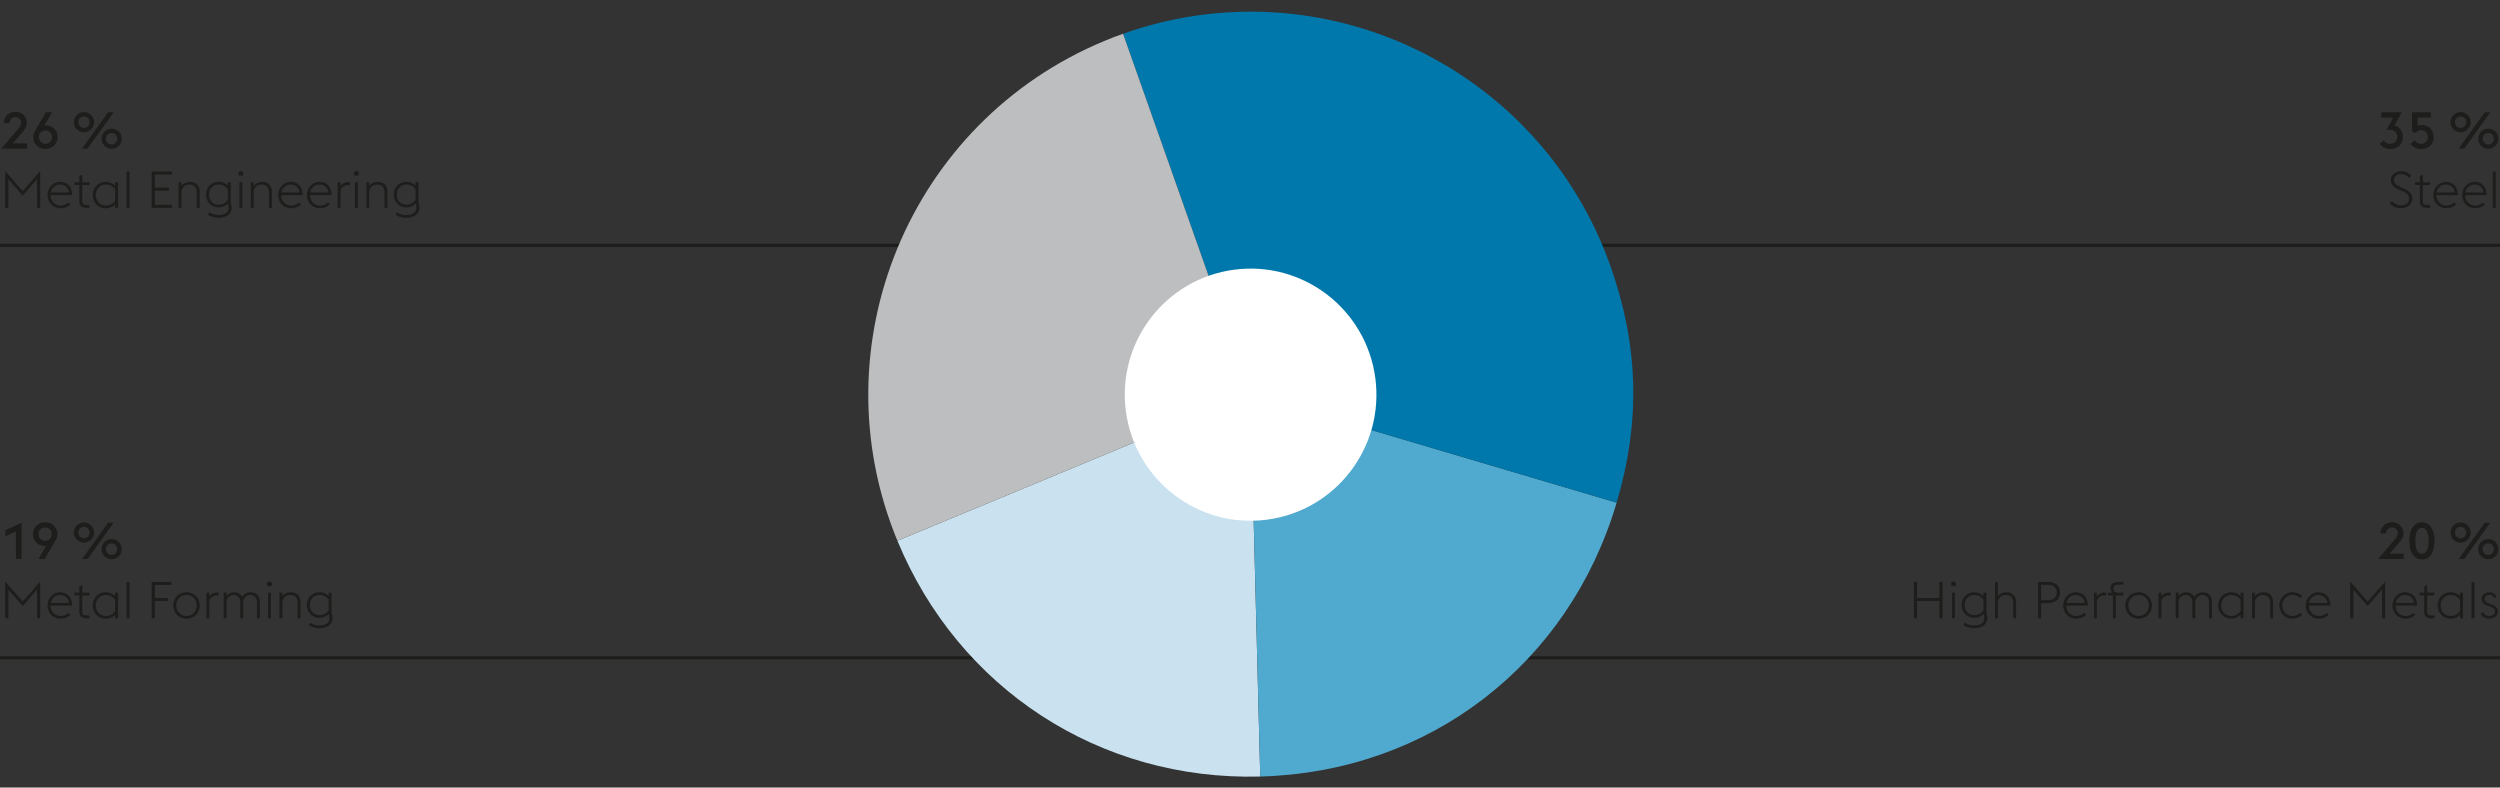 <svg xmlns="http://www.w3.org/2000/svg" width="800" height="252" viewBox="0 0 800 252"><rect x="0" y="0" width="800" height="252" fill="#333333" stroke="none"/><path fill="none" stroke="#1d1d1b" d="M0 78.5h311M0 210.5h329M496 78.5h304M458 210.5h342"/><path d="M400.13 126.151l3.144 122.339c-51.295 1.368-96.492-28.006-116.107-75.453l112.963-46.886z" fill="#cae2f0"/><path d="M400.13 126.151l117.197 34.704c-15.362 51.854-60.059 86.195-114.053 87.635L400.13 126.15z" fill="#50a9ce"/><path d="M400.13 126.151L359.375 10.808c63.654-22.592 133.502 10.736 156.01 74.438 9.003 25.482 9.624 49.684 1.942 75.609L400.13 126.151z" fill="#0078ab"/><path d="M400.13 126.151l-112.963 46.886c-25.81-62.433 3.844-134.036 66.232-159.931 2.496-1.035 3.43-1.396 5.976-2.298L400.13 126.15z" fill="#bcbec0"/><path d="M360.28 131.564c-2.902-22.09 12.616-42.353 34.661-45.263 22.045-2.907 42.268 12.642 45.17 34.731 2.904 22.09-12.614 42.354-34.66 45.263-22.045 2.908-42.27-12.642-45.171-34.731" fill="#fff"/><g fill="#1d1d1b"><path d="M8.645 47.552H.442l5.354-6.27c.671-.787.966-1.376.966-1.982 0-1.015-.77-1.818-1.834-1.818s-1.866.803-1.866 1.818v.065H1.244c0-2.046 1.589-3.569 3.684-3.569 2.112 0 3.651 1.523 3.651 3.553 0 1.31-.818 2.325-1.915 3.618L4.11 45.865h4.535v1.687zM10.63 43.884c0-.802.328-1.522.704-2.177l3.34-5.78h1.998l-2.456 4.224c.163-.032.327-.049.49-.049 1.917 0 3.75 1.54 3.75 3.782 0 2.129-1.686 3.799-3.913 3.799s-3.913-1.67-3.913-3.799zm6.009 0c0-1.146-.819-2.128-2.096-2.128-1.26 0-2.095.982-2.095 2.128 0 1.163.834 2.129 2.095 2.129 1.277 0 2.096-.966 2.096-2.129zM23.652 39.087a3.231 3.231 0 013.225-3.225 3.242 3.242 0 013.226 3.225 3.242 3.242 0 01-3.226 3.225 3.232 3.232 0 01-3.225-3.225zm5.026 0c0-.999-.802-1.834-1.8-1.834a1.827 1.827 0 00-1.818 1.834c0 .999.802 1.834 1.817 1.834 1 0 1.801-.835 1.801-1.834zm5.911-3.16h1.785l-8.35 11.625h-1.785l8.35-11.625zm-2.08 8.465a3.231 3.231 0 013.226-3.226 3.242 3.242 0 013.225 3.226 3.242 3.242 0 01-3.225 3.225 3.232 3.232 0 01-3.225-3.225zm5.027 0c0-.999-.802-1.834-1.8-1.834a1.827 1.827 0 00-1.818 1.834c0 .999.802 1.834 1.817 1.834.999 0 1.801-.835 1.801-1.834zM1.67 54.754l5.6 6.402 5.599-6.402V66.51h-1.015v-9.17L7.27 62.614l-4.585-5.272v9.169H1.67V54.754zM15.217 62.416c0-2.34 1.784-4.224 3.994-4.224 2.145 0 3.815 1.36 3.88 4.241h-6.908c0 1.834 1.342 3.34 3.192 3.34 1.114 0 1.948-.426 2.554-.999l.59.655c-.704.655-1.736 1.212-3.144 1.212-2.423 0-4.158-1.9-4.158-4.225zm1.031-.818h5.812c-.18-1.686-1.424-2.538-2.881-2.538-1.408 0-2.636 1.015-2.93 2.538zM23.75 58.323h1.638v-1.997l.933-.458v2.455h2.44l-.213.901H26.32v5.092c0 .9.327 1.293 1.326 1.293h.999v.9H27.63c-1.457 0-2.243-.605-2.243-2.16v-5.125h-1.425l-.212-.9zM36.85 65.396c-.785.835-1.817 1.245-3.012 1.245-2.44 0-4.158-1.9-4.158-4.225 0-2.324 1.719-4.224 4.158-4.224 1.195 0 2.227.41 3.013 1.261v-1.13h.933v8.187h-.933v-1.114zm0-1.26V60.68c-.523-.9-1.57-1.62-3.012-1.62-1.882 0-3.192 1.522-3.192 3.356 0 1.833 1.31 3.356 3.192 3.356 1.457 0 2.505-.72 3.013-1.637zM40.506 54.885h.934V66.51h-.934V54.885zM48.532 54.885h6.516v.966h-5.5v4.175h4.518v.983h-4.519v4.535h5.501v.966h-6.516V54.885zM57.148 58.323h.933v1.18c.655-.983 1.736-1.31 2.816-1.31 1.72 0 2.997 1.178 2.997 3.143v5.174h-.934v-5.043c0-1.555-.933-2.407-2.308-2.407-1.408 0-2.26.852-2.57 2.014v5.436h-.934v-8.187zM66.485 68.704l.49-.786c.705.524 1.916.9 3.063.9 1.571 0 3.127-.671 3.127-2.423 0-.376-.066-.933-.246-1.277-.77.835-1.752 1.244-2.963 1.244-2.424 0-4.028-1.833-4.028-4.076 0-2.26 1.604-4.094 4.028-4.094 1.211 0 2.16.41 2.947 1.228v-1.097h.933v6.5c.196.54.295 1.114.295 1.589 0 2.374-2.129 3.274-4.208 3.274-1.228 0-2.554-.376-3.438-.982zm6.418-4.797v-3.259c-.491-.9-1.507-1.588-2.947-1.588-1.883 0-3.062 1.424-3.062 3.226 0 1.768 1.179 3.209 3.062 3.209 1.44 0 2.456-.704 2.947-1.588zM76.263 55.573c0-.442.377-.819.819-.819s.819.377.819.819a.822.822 0 01-.36.671h-.917a.822.822 0 01-.36-.671zm.344 2.75h.934v8.187h-.934v-8.187zM80.26 58.323h.933v1.18c.655-.983 1.735-1.31 2.816-1.31 1.72 0 2.996 1.178 2.996 3.143v5.174h-.933v-5.043c0-1.555-.933-2.407-2.308-2.407-1.409 0-2.26.852-2.57 2.014v5.436h-.934v-8.187zM89.007 62.416c0-2.34 1.785-4.224 3.995-4.224 2.145 0 3.815 1.36 3.88 4.241h-6.909c0 1.834 1.343 3.34 3.193 3.34 1.113 0 1.948-.426 2.554-.999l.59.655c-.705.655-1.736 1.212-3.144 1.212-2.423 0-4.159-1.9-4.159-4.225zm1.032-.818h5.812c-.18-1.686-1.424-2.538-2.882-2.538-1.408 0-2.636 1.015-2.93 2.538zM98.229 62.416c0-2.34 1.784-4.224 3.995-4.224 2.144 0 3.815 1.36 3.88 4.241h-6.91c0 1.834 1.343 3.34 3.193 3.34 1.114 0 1.949-.426 2.554-.999l.59.655c-.704.655-1.736 1.212-3.144 1.212-2.423 0-4.158-1.9-4.158-4.225zm1.031-.818h5.813c-.18-1.686-1.425-2.538-2.882-2.538-1.408 0-2.636 1.015-2.93 2.538zM108.056 58.323h.934v1.245c.556-.835 1.457-1.294 2.456-1.294.18 0 .36.017.54.05v.966a2.832 2.832 0 00-.639-.082c-1.064 0-1.997.654-2.357 1.702v5.6h-.934v-8.187zM113.232 55.573c0-.442.377-.819.819-.819s.819.377.819.819a.822.822 0 01-.36.671h-.917a.822.822 0 01-.36-.671zm.344 2.75h.934v8.187h-.934v-8.187zM117.229 58.323h.933v1.18c.655-.983 1.735-1.31 2.816-1.31 1.72 0 2.996 1.178 2.996 3.143v5.174h-.933v-5.043c0-1.555-.933-2.407-2.308-2.407-1.409 0-2.26.852-2.57 2.014v5.436h-.934v-8.187zM126.565 68.704l.492-.786c.704.524 1.915.9 3.061.9 1.572 0 3.128-.671 3.128-2.423 0-.376-.066-.933-.246-1.277-.77.835-1.752 1.244-2.963 1.244-2.424 0-4.028-1.833-4.028-4.076 0-2.26 1.604-4.094 4.028-4.094 1.211 0 2.16.41 2.946 1.228v-1.097h.934v6.5c.196.54.294 1.114.294 1.589 0 2.374-2.128 3.274-4.207 3.274-1.228 0-2.554-.376-3.439-.982zm6.418-4.797v-3.259c-.49-.9-1.506-1.588-2.946-1.588-1.883 0-3.062 1.424-3.062 3.226 0 1.768 1.179 3.209 3.062 3.209 1.44 0 2.455-.704 2.946-1.588z"/><g><path d="M5.092 170.063l-3.373 1.571v-1.948l5.19-2.423v11.624H5.092v-8.825zM18.358 170.93c0 .802-.327 1.523-.704 2.177l-3.34 5.78h-1.998l2.456-4.224c-.163.033-.327.05-.49.05-1.917 0-3.75-1.54-3.75-3.783 0-2.128 1.686-3.798 3.913-3.798s3.913 1.67 3.913 3.798zm-6.009 0c0 1.146.819 2.129 2.096 2.129 1.26 0 2.096-.983 2.096-2.129 0-1.162-.835-2.128-2.096-2.128-1.277 0-2.096.966-2.096 2.128zM23.652 170.422a3.231 3.231 0 013.225-3.225 3.242 3.242 0 013.226 3.225 3.242 3.242 0 01-3.226 3.226 3.232 3.232 0 01-3.225-3.226zm5.026 0c0-.998-.802-1.833-1.8-1.833a1.827 1.827 0 00-1.818 1.833c0 1 .802 1.834 1.817 1.834 1 0 1.801-.835 1.801-1.834zm5.911-3.16h1.785l-8.35 11.625h-1.785l8.35-11.624zm-2.08 8.465a3.231 3.231 0 013.226-3.225 3.242 3.242 0 013.225 3.225 3.242 3.242 0 01-3.225 3.226 3.232 3.232 0 01-3.225-3.226zm5.027 0c0-.998-.802-1.833-1.8-1.833a1.827 1.827 0 00-1.818 1.833c0 1 .802 1.834 1.817 1.834.999 0 1.801-.835 1.801-1.834z"/></g><g><path d="M1.67 186.089l5.6 6.402 5.599-6.402v11.756h-1.015v-9.17l-4.584 5.273-4.585-5.272v9.169H1.67v-11.756zM15.217 193.752c0-2.342 1.784-4.225 3.994-4.225 2.145 0 3.815 1.36 3.88 4.24h-6.908c0 1.835 1.342 3.341 3.192 3.341 1.114 0 1.948-.425 2.554-.999l.59.655c-.704.655-1.736 1.212-3.144 1.212-2.423 0-4.158-1.9-4.158-4.224zm1.031-.82h5.812c-.18-1.686-1.424-2.536-2.881-2.536-1.408 0-2.636 1.014-2.93 2.537zM23.75 189.658h1.638v-1.997l.933-.459v2.456h2.44l-.213.9H26.32v5.092c0 .902.327 1.294 1.326 1.294h.999v.9H27.63c-1.457 0-2.243-.605-2.243-2.16v-5.125h-1.425l-.212-.9zM36.85 196.731c-.785.835-1.817 1.245-3.012 1.245-2.44 0-4.158-1.9-4.158-4.224 0-2.325 1.719-4.225 4.158-4.225 1.195 0 2.227.41 3.013 1.261v-1.13h.933v8.187h-.933v-1.114zm0-1.26v-3.455c-.523-.9-1.57-1.62-3.012-1.62-1.882 0-3.192 1.522-3.192 3.356 0 1.833 1.31 3.356 3.192 3.356 1.457 0 2.505-.72 3.013-1.637zM40.506 186.22h.934v11.625h-.934V186.22zM48.532 186.22h6.287v.967h-5.272v4.174h4.126v.983h-4.126v5.5h-1.015V186.22zM55.445 193.752c0-2.325 1.752-4.225 4.24-4.225 2.49 0 4.24 1.9 4.24 4.225 0 2.324-1.75 4.224-4.24 4.224-2.488 0-4.24-1.9-4.24-4.224zm7.515 0c0-1.834-1.293-3.357-3.275-3.357-1.948 0-3.274 1.523-3.274 3.357 0 1.833 1.326 3.356 3.274 3.356 1.982 0 3.275-1.523 3.275-3.356zM66.042 189.658h.933v1.244c.557-.835 1.457-1.293 2.456-1.293.18 0 .36.017.54.05v.965a2.859 2.859 0 00-.638-.081c-1.064 0-1.998.654-2.358 1.702v5.6h-.933v-8.187zM82.22 192.802c0-1.54-.884-2.406-2.111-2.406-1.228 0-1.998.818-2.293 1.98.017.099.017.196.017.295v5.174H76.9v-5.043c0-1.54-.901-2.406-2.129-2.406-1.146 0-1.948.72-2.276 1.767v5.682h-.933v-8.187h.933v1.065c.655-.884 1.638-1.196 2.522-1.196 1.047 0 1.964.54 2.44 1.506.72-1.162 1.866-1.506 2.783-1.506 1.719 0 2.914 1.18 2.914 3.144v5.174h-.933v-5.043zM85.42 186.908c0-.442.376-.82.818-.82s.819.378.819.82a.821.821 0 01-.36.671h-.917a.821.821 0 01-.36-.67zm.343 2.75h.934v8.187h-.934v-8.187zM89.416 189.658h.933v1.179c.655-.983 1.735-1.31 2.816-1.31 1.72 0 2.996 1.179 2.996 3.144v5.174h-.933v-5.043c0-1.556-.933-2.406-2.308-2.406-1.409 0-2.26.85-2.57 2.013v5.436h-.934v-8.187zM98.752 200.04l.492-.787c.704.523 1.915.9 3.061.9 1.572 0 3.128-.67 3.128-2.423 0-.376-.066-.933-.246-1.277-.77.835-1.752 1.244-2.964 1.244-2.423 0-4.027-1.834-4.027-4.077 0-2.259 1.604-4.093 4.027-4.093 1.212 0 2.162.41 2.948 1.228v-1.097h.933v6.5a4.82 4.82 0 01.294 1.588c0 2.374-2.128 3.275-4.207 3.275-1.228 0-2.554-.376-3.439-.982zm6.419-4.799v-3.258c-.492-.9-1.507-1.587-2.948-1.587-1.882 0-3.061 1.423-3.061 3.224 0 1.769 1.179 3.21 3.061 3.21 1.441 0 2.456-.704 2.948-1.589z"/></g><g><path d="M761.507 46.013l1.326-1.114a2.32 2.32 0 002.014 1.114c1.293 0 2.26-.835 2.26-2.21-.017-1.327-.901-2.26-2.326-2.26h-1.096l2.128-3.913h-3.815v-1.703h6.549l-2.292 4.224c1.67.492 2.669 1.85 2.669 3.651 0 2.309-1.605 3.88-4.012 3.88-1.391 0-2.685-.621-3.405-1.67zM771.367 46.013l1.343-1.146a2.425 2.425 0 002.063 1.146c1.293 0 2.161-.933 2.161-2.145 0-1.228-.835-2.194-2.194-2.194-.835 0-1.408.442-1.719.917l-1.179-.524v-6.14h6.042v1.687h-4.24v2.652c.36-.164.736-.262 1.178-.262 2.423 0 3.946 1.621 3.946 3.864 0 2.227-1.572 3.815-3.93 3.815-1.391 0-2.783-.622-3.47-1.67zM784.176 39.087a3.232 3.232 0 013.226-3.225 3.242 3.242 0 013.225 3.225 3.243 3.243 0 01-3.225 3.225 3.232 3.232 0 01-3.226-3.225zm5.027 0c0-.999-.802-1.834-1.801-1.834a1.827 1.827 0 00-1.818 1.834c0 .999.803 1.834 1.818 1.834.999 0 1.801-.835 1.801-1.834zm5.91-3.16h1.785l-8.35 11.625h-1.785l8.35-11.625zm-2.079 8.465a3.232 3.232 0 013.226-3.226 3.242 3.242 0 013.225 3.226 3.242 3.242 0 01-3.225 3.225 3.232 3.232 0 01-3.226-3.225zm5.027 0c0-.999-.803-1.834-1.801-1.834a1.827 1.827 0 00-1.818 1.834c0 .999.803 1.834 1.818 1.834.998 0 1.8-.835 1.8-1.834z"/></g><g><path d="M764.653 65.02l.77-.704c.572.704 1.571 1.359 2.832 1.359 1.588 0 2.652-.786 2.652-1.998 0-1.293-.802-1.9-2.128-2.489l-1.228-.523c-1.769-.753-2.473-1.769-2.473-3.177 0-1.653 1.638-2.734 3.308-2.734 1.375 0 2.521.622 3.241 1.474l-.752.704c-.606-.72-1.343-1.212-2.539-1.212-1.211 0-2.243.688-2.243 1.834 0 .966.475 1.62 1.802 2.177l1.228.524c1.571.672 2.815 1.605 2.815 3.275 0 1.784-1.358 3.11-3.683 3.11-1.605 0-2.947-.834-3.602-1.62zM772.728 58.323h1.637v-1.997l.933-.458v2.455h2.44l-.213.901h-2.227v5.092c0 .9.328 1.293 1.327 1.293h.999v.9h-1.016c-1.457 0-2.243-.605-2.243-2.16v-5.125h-1.424l-.213-.9zM778.657 62.416c0-2.34 1.785-4.224 3.995-4.224 2.145 0 3.815 1.36 3.88 4.241h-6.908c0 1.834 1.342 3.34 3.192 3.34 1.113 0 1.949-.426 2.554-.999l.59.655c-.704.655-1.736 1.212-3.144 1.212-2.423 0-4.159-1.9-4.159-4.225zm1.032-.818h5.812c-.18-1.686-1.424-2.538-2.881-2.538-1.409 0-2.637 1.015-2.931 2.538zM787.879 62.416c0-2.34 1.785-4.224 3.995-4.224 2.145 0 3.815 1.36 3.88 4.241h-6.909c0 1.834 1.343 3.34 3.193 3.34 1.113 0 1.948-.426 2.554-.999l.59.655c-.704.655-1.736 1.212-3.144 1.212-2.423 0-4.16-1.9-4.16-4.225zm1.032-.818h5.812c-.18-1.686-1.425-2.538-2.882-2.538-1.408 0-2.636 1.015-2.93 2.538zM797.707 54.885h.933V66.51h-.933V54.885z"/></g><g><path d="M769.169 178.887h-8.203l5.354-6.27c.672-.786.966-1.376.966-1.982 0-1.015-.77-1.817-1.833-1.817-1.065 0-1.867.802-1.867 1.817v.066h-1.817c0-2.047 1.588-3.57 3.684-3.57 2.111 0 3.65 1.523 3.65 3.554 0 1.31-.818 2.324-1.915 3.618l-2.554 2.898h4.535v1.686zM771.007 173.075c0-3.52 1.392-5.943 4.012-5.943s4.01 2.423 4.01 5.943c0 3.52-1.39 5.943-4.01 5.943s-4.012-2.423-4.012-5.943zm4.012-4.159c-1.425 0-2.113 1.605-2.113 4.159s.688 4.158 2.113 4.158c1.424 0 2.111-1.604 2.111-4.158 0-2.554-.687-4.159-2.111-4.159zM784.176 170.422a3.232 3.232 0 013.226-3.225 3.242 3.242 0 013.225 3.225 3.243 3.243 0 01-3.225 3.226 3.232 3.232 0 01-3.226-3.226zm5.027 0c0-.998-.802-1.833-1.801-1.833a1.827 1.827 0 00-1.818 1.833c0 1 .803 1.834 1.818 1.834.999 0 1.801-.835 1.801-1.834zm5.91-3.16h1.785l-8.35 11.625h-1.785l8.35-11.624zm-2.079 8.465a3.232 3.232 0 013.226-3.225 3.242 3.242 0 013.225 3.225 3.242 3.242 0 01-3.225 3.226 3.232 3.232 0 01-3.226-3.226zm5.027 0c0-.998-.803-1.833-1.801-1.833a1.827 1.827 0 00-1.818 1.833c0 1 .803 1.834 1.818 1.834.998 0 1.8-.835 1.8-1.834z"/></g><g><path d="M612.436 186.22h1.015v5.141h7.154v-5.141h1.016v11.625h-1.016v-5.501h-7.154v5.5h-1.015V186.22zM624.312 186.908c0-.442.376-.82.818-.82.442 0 .819.378.819.82a.822.822 0 01-.36.671h-.917a.822.822 0 01-.36-.67zm.343 2.75h.933v8.187h-.933v-8.187zM628.292 200.04l.49-.787c.704.523 1.916.9 3.062.9 1.572 0 3.127-.67 3.127-2.423 0-.376-.065-.933-.245-1.277-.77.835-1.752 1.244-2.964 1.244-2.423 0-4.027-1.834-4.027-4.077 0-2.259 1.604-4.093 4.027-4.093 1.212 0 2.161.41 2.947 1.228v-1.097h.934v6.5c.196.54.294 1.113.294 1.588 0 2.374-2.128 3.275-4.208 3.275-1.228 0-2.554-.376-3.438-.982zm6.417-4.799v-3.258c-.49-.9-1.506-1.587-2.947-1.587-1.883 0-3.061 1.423-3.061 3.224 0 1.769 1.178 3.21 3.061 3.21 1.441 0 2.456-.704 2.947-1.589zM638.414 186.22h.933v4.617c.655-.982 1.736-1.31 2.817-1.31 1.719 0 2.996 1.18 2.996 3.144v5.174h-.933v-5.043c0-1.556-.934-2.406-2.309-2.406-1.408 0-2.26.85-2.57 2.013v5.436h-.934V186.22zM652.14 186.22h3.046c2.521 0 4.027 1.228 4.027 3.39 0 2.112-1.506 3.388-4.027 3.388h-2.03v4.847h-1.016V186.22zm3.046 5.845c1.98 0 2.963-.868 2.963-2.456s-.982-2.472-2.963-2.472h-2.03v4.928h2.03zM660.232 193.752c0-2.342 1.785-4.225 3.995-4.225 2.145 0 3.815 1.36 3.88 4.24h-6.909c0 1.835 1.343 3.341 3.193 3.341 1.113 0 1.948-.425 2.554-.999l.59.655c-.704.655-1.736 1.212-3.144 1.212-2.423 0-4.16-1.9-4.16-4.224zm1.032-.82h5.812c-.18-1.686-1.425-2.536-2.882-2.536-1.408 0-2.636 1.014-2.93 2.537zM670.06 189.658h.933v1.244c.556-.835 1.457-1.293 2.456-1.293.18 0 .36.017.54.05v.965a2.861 2.861 0 00-.638-.081c-1.065 0-1.998.654-2.358 1.702v5.6h-.933v-8.187zM674.532 189.658h1.49c-.41-.344-.655-.884-.655-1.473 0-1.146.966-1.965 2.44-1.965h1.653v.884h-1.703c-.786 0-1.44.393-1.44 1.211 0 .902.67 1.343 1.342 1.343h1.8v.9h-2.39v7.287h-.933v-7.286h-1.604v-.9zM680.117 193.752c0-2.325 1.752-4.225 4.24-4.225s4.241 1.9 4.241 4.225c0 2.324-1.752 4.224-4.24 4.224s-4.241-1.9-4.241-4.224zm7.515 0c0-1.834-1.294-3.357-3.275-3.357-1.948 0-3.274 1.523-3.274 3.357 0 1.833 1.326 3.356 3.274 3.356 1.981 0 3.275-1.523 3.275-3.356zM690.714 189.658h.933v1.244c.557-.835 1.458-1.293 2.457-1.293.18 0 .36.017.54.05v.965a2.861 2.861 0 00-.639-.081c-1.064 0-1.997.654-2.358 1.702v5.6h-.933v-8.187zM706.893 192.802c0-1.54-.885-2.406-2.113-2.406-1.227 0-1.997.818-2.292 1.98.017.099.017.196.017.295v5.174h-.934v-5.043c0-1.54-.9-2.406-2.128-2.406-1.146 0-1.948.72-2.276 1.767v5.682h-.933v-8.187h.933v1.065c.655-.884 1.637-1.196 2.521-1.196 1.048 0 1.965.54 2.44 1.506.72-1.162 1.867-1.506 2.784-1.506 1.718 0 2.914 1.18 2.914 3.144v5.174h-.933v-5.043zM717.001 196.731c-.786.835-1.817 1.245-3.013 1.245-2.44 0-4.158-1.9-4.158-4.224 0-2.325 1.719-4.225 4.158-4.225 1.196 0 2.227.41 3.013 1.261v-1.13h.933v8.187h-.933v-1.114zm0-1.26v-3.455c-.524-.9-1.572-1.62-3.013-1.62-1.883 0-3.192 1.522-3.192 3.356 0 1.833 1.31 3.356 3.192 3.356 1.458 0 2.506-.72 3.013-1.637zM720.656 189.658h.933v1.179c.656-.983 1.736-1.31 2.817-1.31 1.719 0 2.996 1.179 2.996 3.144v5.174h-.933v-5.043c0-1.556-.934-2.406-2.309-2.406-1.408 0-2.26.85-2.57 2.013v5.436h-.934v-8.187zM729.403 193.752c0-2.325 1.752-4.225 4.159-4.225 1.408 0 2.44.557 3.127 1.212l-.589.671a3.575 3.575 0 00-2.538-1.015c-1.85 0-3.192 1.523-3.192 3.357 0 1.833 1.342 3.356 3.192 3.356 1.113 0 1.932-.442 2.538-1.015l.59.67c-.688.656-1.72 1.213-3.128 1.213-2.407 0-4.159-1.9-4.159-4.224zM737.855 193.752c0-2.342 1.785-4.225 3.996-4.225 2.145 0 3.815 1.36 3.88 4.24h-6.91c0 1.835 1.343 3.341 3.193 3.341 1.113 0 1.949-.425 2.554-.999l.59.655c-.704.655-1.736 1.212-3.144 1.212-2.423 0-4.159-1.9-4.159-4.224zm1.032-.82h5.813c-.18-1.686-1.425-2.536-2.882-2.536-1.408 0-2.636 1.014-2.93 2.537zM752.056 186.089l5.6 6.402 5.6-6.402v11.756h-1.016v-9.17l-4.584 5.273-4.585-5.272v9.169h-1.015v-11.756zM765.602 193.752c0-2.342 1.785-4.225 3.995-4.225 2.145 0 3.815 1.36 3.88 4.24h-6.909c0 1.835 1.343 3.341 3.193 3.341 1.114 0 1.948-.425 2.554-.999l.59.655c-.704.655-1.736 1.212-3.144 1.212-2.423 0-4.159-1.9-4.159-4.224zm1.032-.82h5.812c-.18-1.686-1.425-2.536-2.882-2.536-1.408 0-2.636 1.014-2.93 2.537zM774.12 189.658h1.637v-1.997l.933-.459v2.456h2.44l-.213.9h-2.227v5.092c0 .902.328 1.294 1.327 1.294h.999v.9H778c-1.457 0-2.243-.605-2.243-2.16v-5.125h-1.424l-.213-.9zM787.22 196.731c-.785.835-1.817 1.245-3.012 1.245-2.44 0-4.159-1.9-4.159-4.224 0-2.325 1.72-4.225 4.159-4.225 1.195 0 2.227.41 3.013 1.261v-1.13h.933v8.187h-.933v-1.114zm0-1.26v-3.455c-.523-.9-1.571-1.62-3.012-1.62-1.883 0-3.192 1.522-3.192 3.356 0 1.833 1.31 3.356 3.192 3.356 1.458 0 2.505-.72 3.013-1.637zM790.876 186.22h.933v11.625h-.933V186.22zM793.76 196.371l.802-.491c.441.786 1.047 1.228 1.997 1.228 1.015 0 1.834-.507 1.834-1.342 0-.803-.442-1.229-1.621-1.638l-.753-.262c-1.474-.524-1.883-1.457-1.883-2.325 0-1.113 1.015-2.014 2.472-2.014 1.032 0 1.916.54 2.325 1.506l-.802.345c-.246-.59-.77-.982-1.555-.982-.803 0-1.474.425-1.474 1.162 0 .638.246 1.146 1.359 1.539l.802.278c1.375.491 2.08 1.244 2.08 2.374 0 1.162-1.032 2.227-2.833 2.227-1.162 0-2.26-.574-2.75-1.605z"/></g></g></svg>